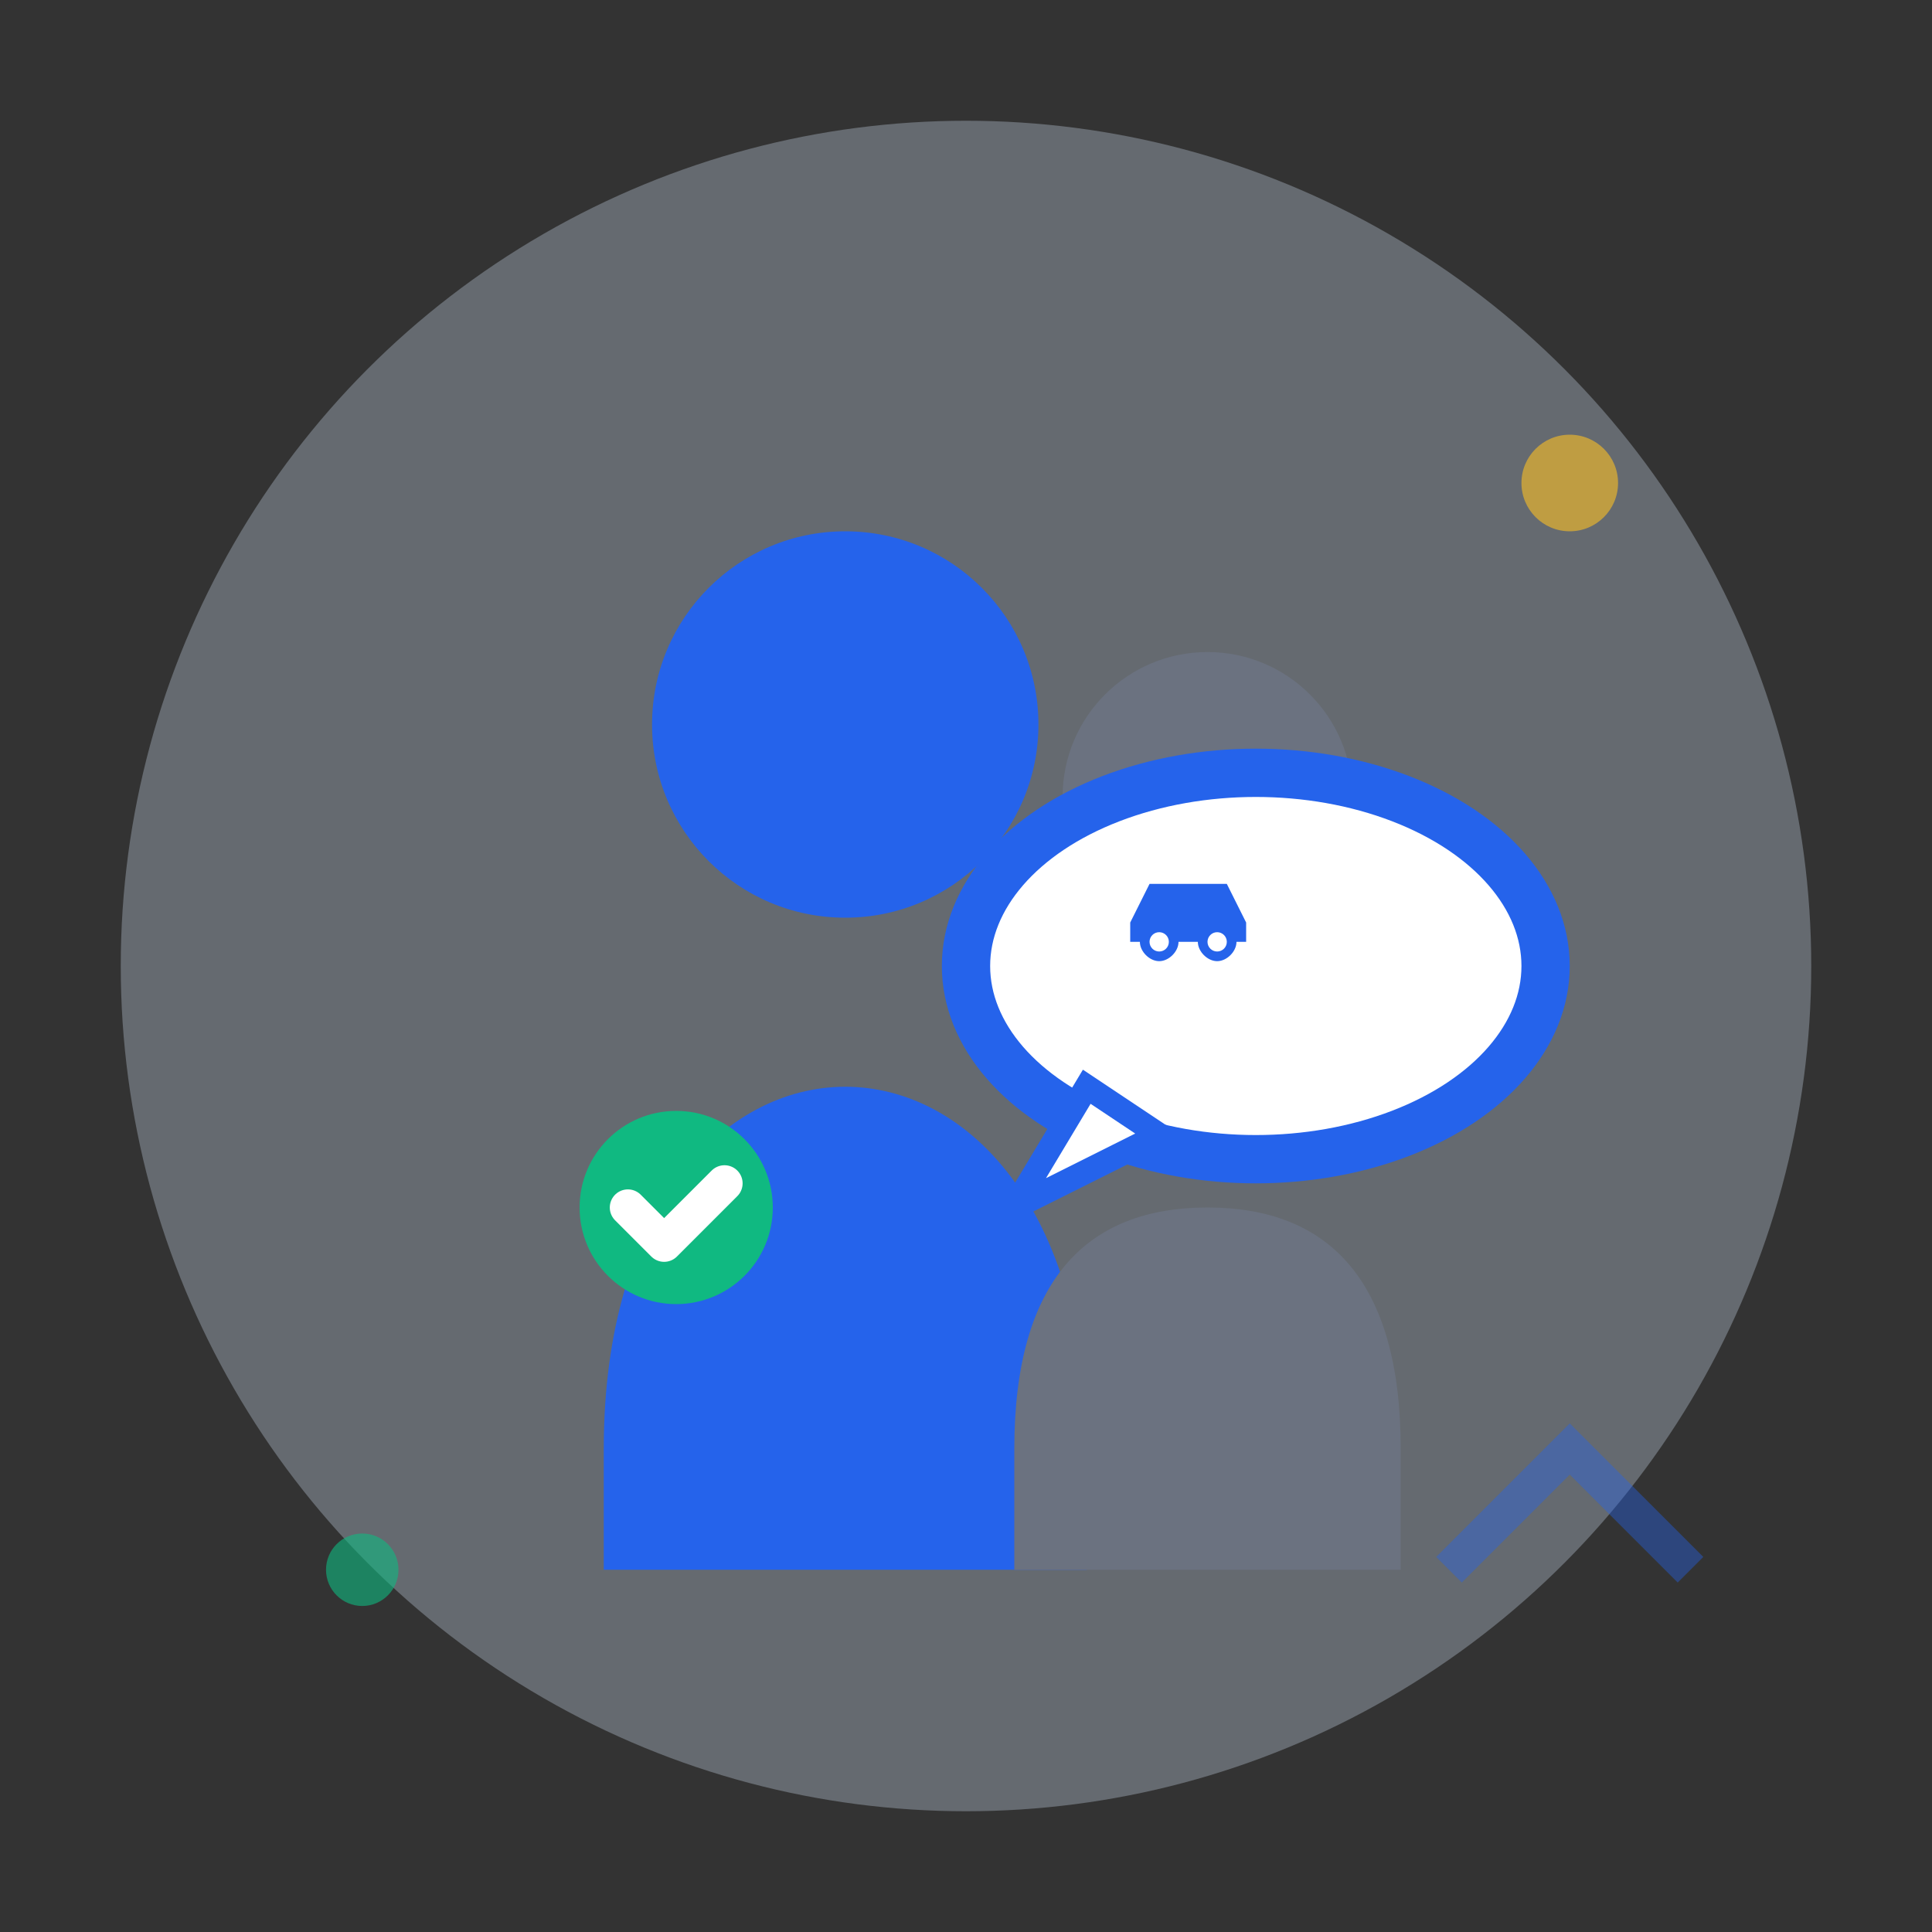 <svg width="80" height="80" viewBox="0 0 80 80" fill="none" xmlns="http://www.w3.org/2000/svg">
  <rect x="0" y="0" width="80" height="80" fill="#333333" stroke="none"/>
  <!-- Background circle -->
  <circle cx="40" cy="40" r="35" fill="#dbeafe" opacity="0.3"/>
  
  <!-- Consultation icon -->
  <g transform="translate(20, 15)">
    <!-- Person 1 -->
    <circle cx="15" cy="15" r="8" fill="#2563eb"/>
    <path d="M5 45 C5 35 10 30 15 30 C20 30 25 35 25 45 L25 50 L5 50 Z" fill="#2563eb"/>
    
    <!-- Person 2 -->
    <circle cx="30" cy="18" r="6" fill="#6b7280"/>
    <path d="M22 45 C22 38 25 35 30 35 C35 35 38 38 38 45 L38 50 L22 50 Z" fill="#6b7280"/>
    
    <!-- Speech bubble -->
    <ellipse cx="32" cy="25" rx="12" ry="8" fill="white" stroke="#2563eb" stroke-width="2"/>
    <path d="M25 30 L22 35 L28 32 Z" fill="white" stroke="#2563eb" stroke-width="1"/>
    
    <!-- Car icon in speech bubble -->
    <g transform="translate(26, 20) scale(0.4)">
      <path d="M2 8 L4 4 L12 4 L14 8 L14 10 L13 10 C13 11 12 12 11 12 S9 11 9 10 L7 10 C7 11 6 12 5 12 S3 11 3 10 L2 10 Z" fill="#2563eb"/>
      <circle cx="5" cy="10" r="1" fill="white"/>
      <circle cx="11" cy="10" r="1" fill="white"/>
    </g>
    
    <!-- Checkmark -->
    <circle cx="8" cy="35" r="4" fill="#10b981"/>
    <path d="M6 35 L7.5 36.5 L10 34" stroke="white" stroke-width="1.5" stroke-linecap="round" stroke-linejoin="round" fill="none"/>
  </g>
  
  <!-- Decorative elements -->
  <circle cx="65" cy="20" r="2" fill="#fbbf24" opacity="0.6"/>
  <circle cx="15" cy="65" r="1.5" fill="#10b981" opacity="0.6"/>
  <path d="M60 65 L65 60 L70 65" stroke="#2563eb" stroke-width="1.5" fill="none" opacity="0.4"/>
</svg>
